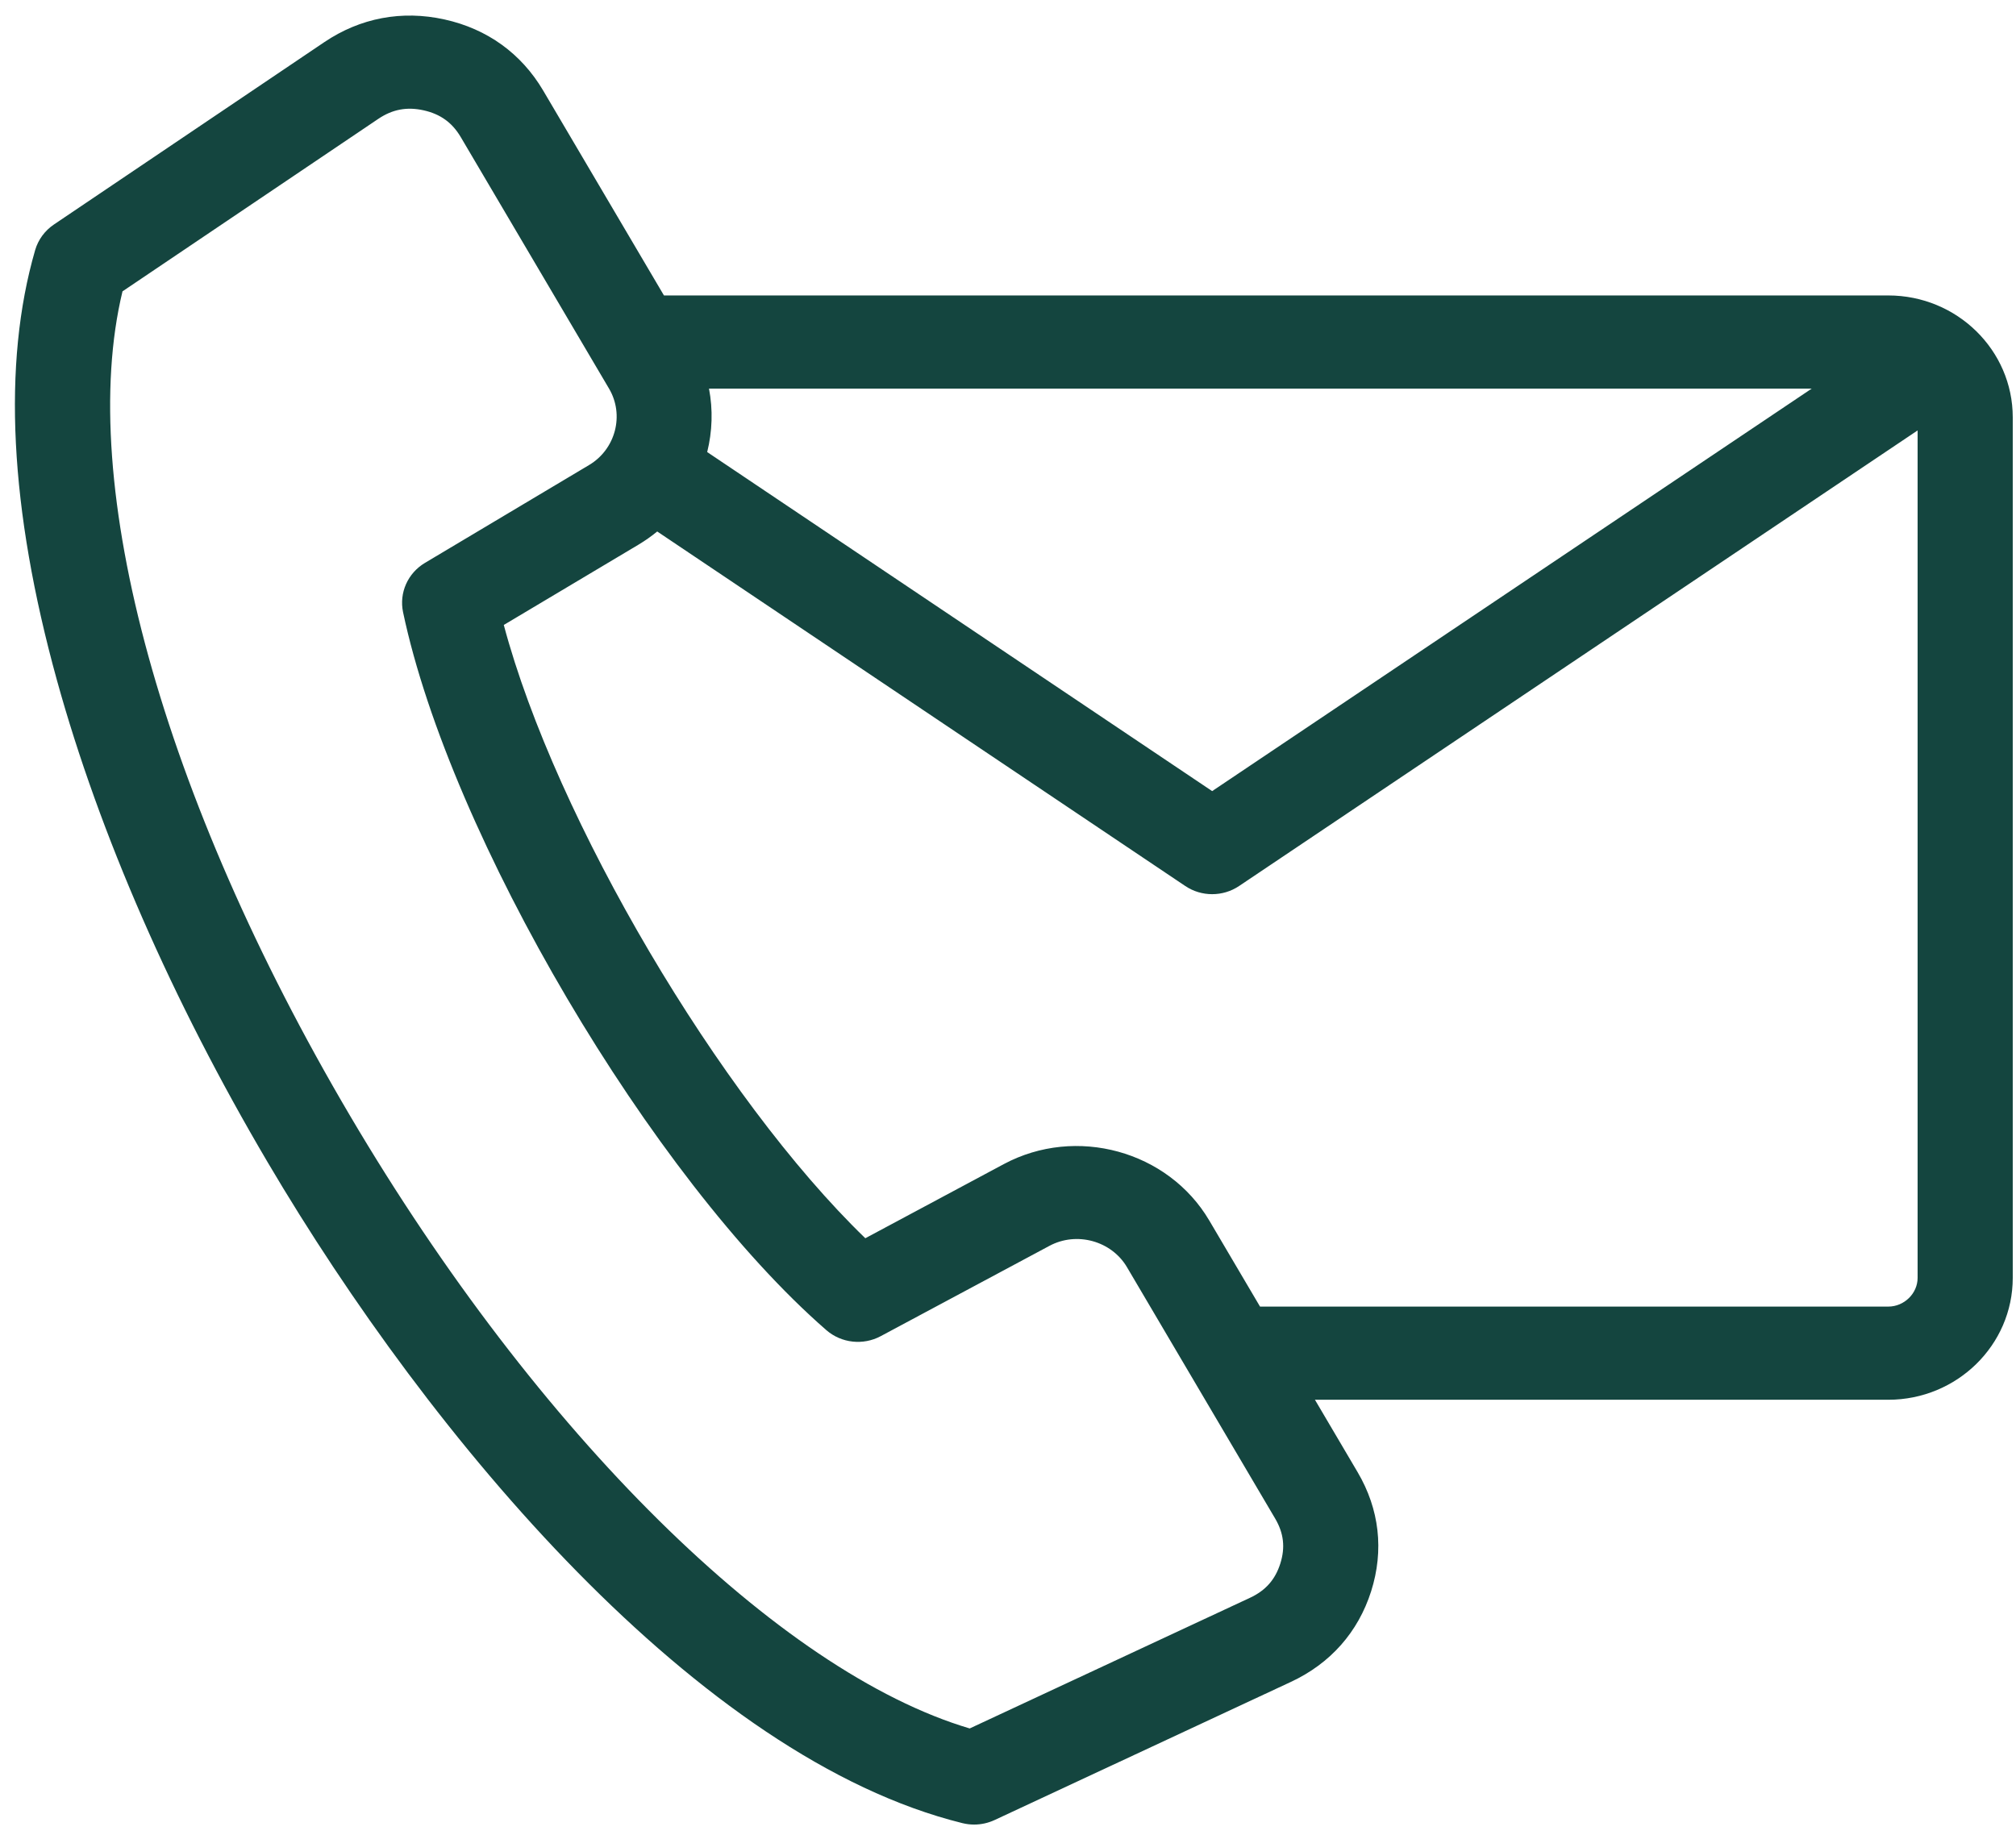 <?xml version="1.0" encoding="UTF-8"?>
<svg xmlns="http://www.w3.org/2000/svg" width="67" height="61" viewBox="0 0 67 61" fill="none">
  <path d="M62.756 9.821H22.066L18.052 3.01C17.325 1.778 16.192 0.96 14.774 0.647C13.357 0.333 11.975 0.594 10.778 1.401L1.793 7.462C1.49 7.666 1.269 7.967 1.168 8.314C0.073 12.096 0.316 16.906 1.892 22.611C3.301 27.711 5.722 33.251 8.894 38.632C14.318 47.836 23.233 58.44 31.987 60.603C32.114 60.634 32.244 60.65 32.373 60.65C32.607 60.65 32.839 60.599 33.053 60.5L42.903 55.907C44.215 55.295 45.137 54.253 45.569 52.894C46 51.534 45.844 50.164 45.117 48.932L43.701 46.529H62.756C65.037 46.529 66.892 44.711 66.892 42.478V13.872C66.892 11.638 65.037 9.821 62.756 9.821ZM23.563 12.918H60.21L40.285 26.297L23.503 15.027C23.673 14.342 23.698 13.622 23.563 12.918ZM42.55 51.974C42.38 52.509 42.061 52.87 41.544 53.111L32.227 57.455C25.881 55.569 17.866 47.661 11.631 37.084C5.39 26.495 2.529 16.081 4.071 9.685L12.571 3.952C13.042 3.634 13.521 3.544 14.078 3.667C14.635 3.791 15.028 4.074 15.314 4.559L20.241 12.918C20.757 13.793 20.46 14.932 19.579 15.457L14.121 18.712C13.551 19.053 13.261 19.707 13.395 20.348C14.962 27.789 21.666 39.164 27.462 44.214C27.96 44.648 28.684 44.729 29.27 44.415L34.877 41.413C35.782 40.928 36.937 41.246 37.453 42.12L42.38 50.48C42.665 50.965 42.719 51.44 42.55 51.974ZM62.756 43.432H41.876L40.19 40.572C38.823 38.252 35.759 37.411 33.36 38.696L28.758 41.16C23.918 36.48 18.46 27.221 16.743 20.774L21.223 18.103C21.443 17.971 21.65 17.825 21.842 17.667L39.392 29.452C39.661 29.633 39.973 29.723 40.285 29.723C40.597 29.723 40.91 29.633 41.179 29.452L63.73 14.308V42.478C63.73 42.995 63.284 43.432 62.756 43.432Z" fill="#14453F"></path>
</svg>
